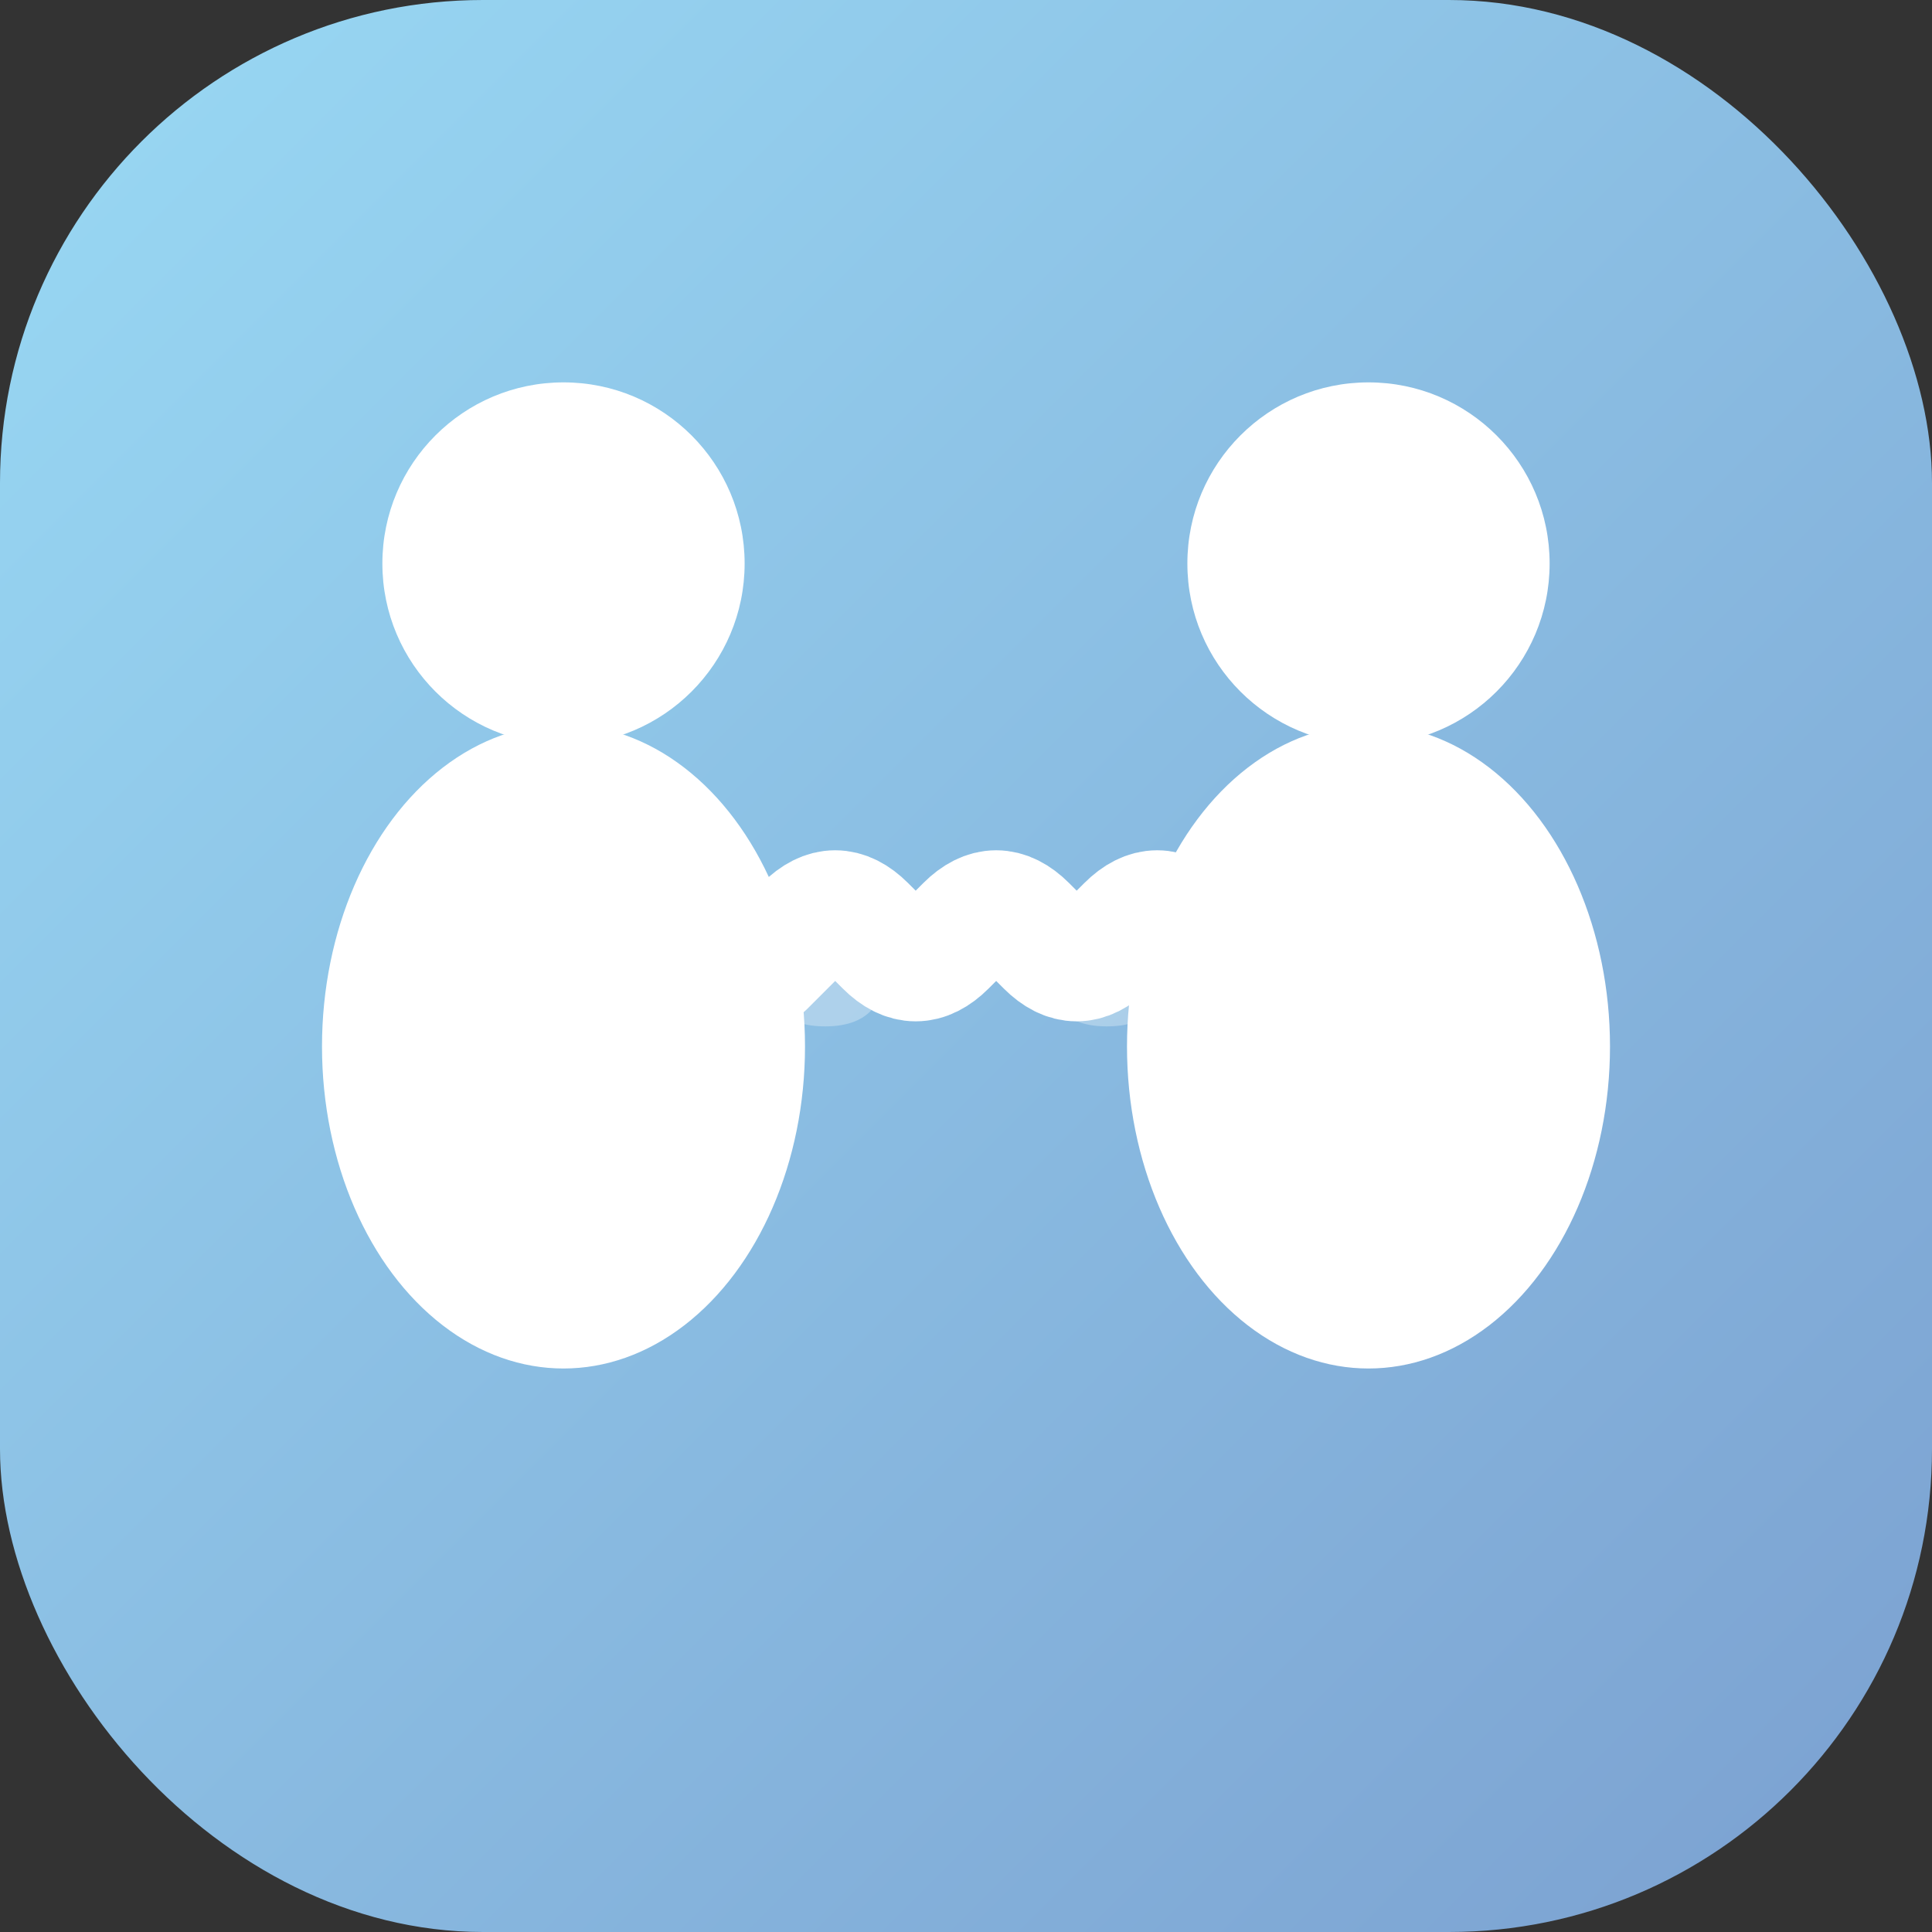 <svg
  width="48"
  height="48"
  viewBox="0 0 48 48"
  fill="none"
  xmlns="http://www.w3.org/2000/svg"
>
  <rect x="0" y="0" width="48" height="48" fill="#333333" stroke="none"/>
  <rect width="48" height="48" rx="12" fill="url(#gradient)"/>
  <circle cx="14" cy="14" r="4.5" fill="white"/>
  <circle cx="34" cy="14" r="4.5" fill="white"/>
  <ellipse cx="14" cy="26" rx="6" ry="8" fill="white"/>
  <ellipse cx="34" cy="26" rx="6" ry="8" fill="white"/>
  <path d="M19 24C19 23 19.5 22.5 20.5 22.5C21.5 22.5 22 23 22 24C22 25 21.5 25.5 20.5 25.5C19.5 25.5 19 25 19 24Z" fill="white" opacity="0.3"/>
  <path d="M26 24C26 23 26.5 22.5 27.5 22.5C28.5 22.5 29 23 29 24C29 25 28.5 25.5 27.5 25.5C26.5 25.5 26 25 26 24Z" fill="white" opacity="0.3"/>
  <path d="M19 24L20 23C20.5 22.5 21 22.5 21.5 23L22 23.5C22.5 24 23 24 23.5 23.5L24 23C24.5 22.5 25 22.5 25.5 23L26 23.5C26.5 24 27 24 27.5 23.5L28 23C28.5 22.5 29 22.5 29.5 23L30 24" stroke="white" stroke-width="3" stroke-linecap="round" stroke-linejoin="round" fill="none"/>
  <defs>
    <linearGradient id="gradient" x1="0" y1="0" x2="48" y2="48" gradientUnits="userSpaceOnUse">
      <stop offset="0%" stop-color="#99D9F4"/>
      <stop offset="100%" stop-color="#7BA0D0"/>
    </linearGradient>
  </defs>
</svg>

